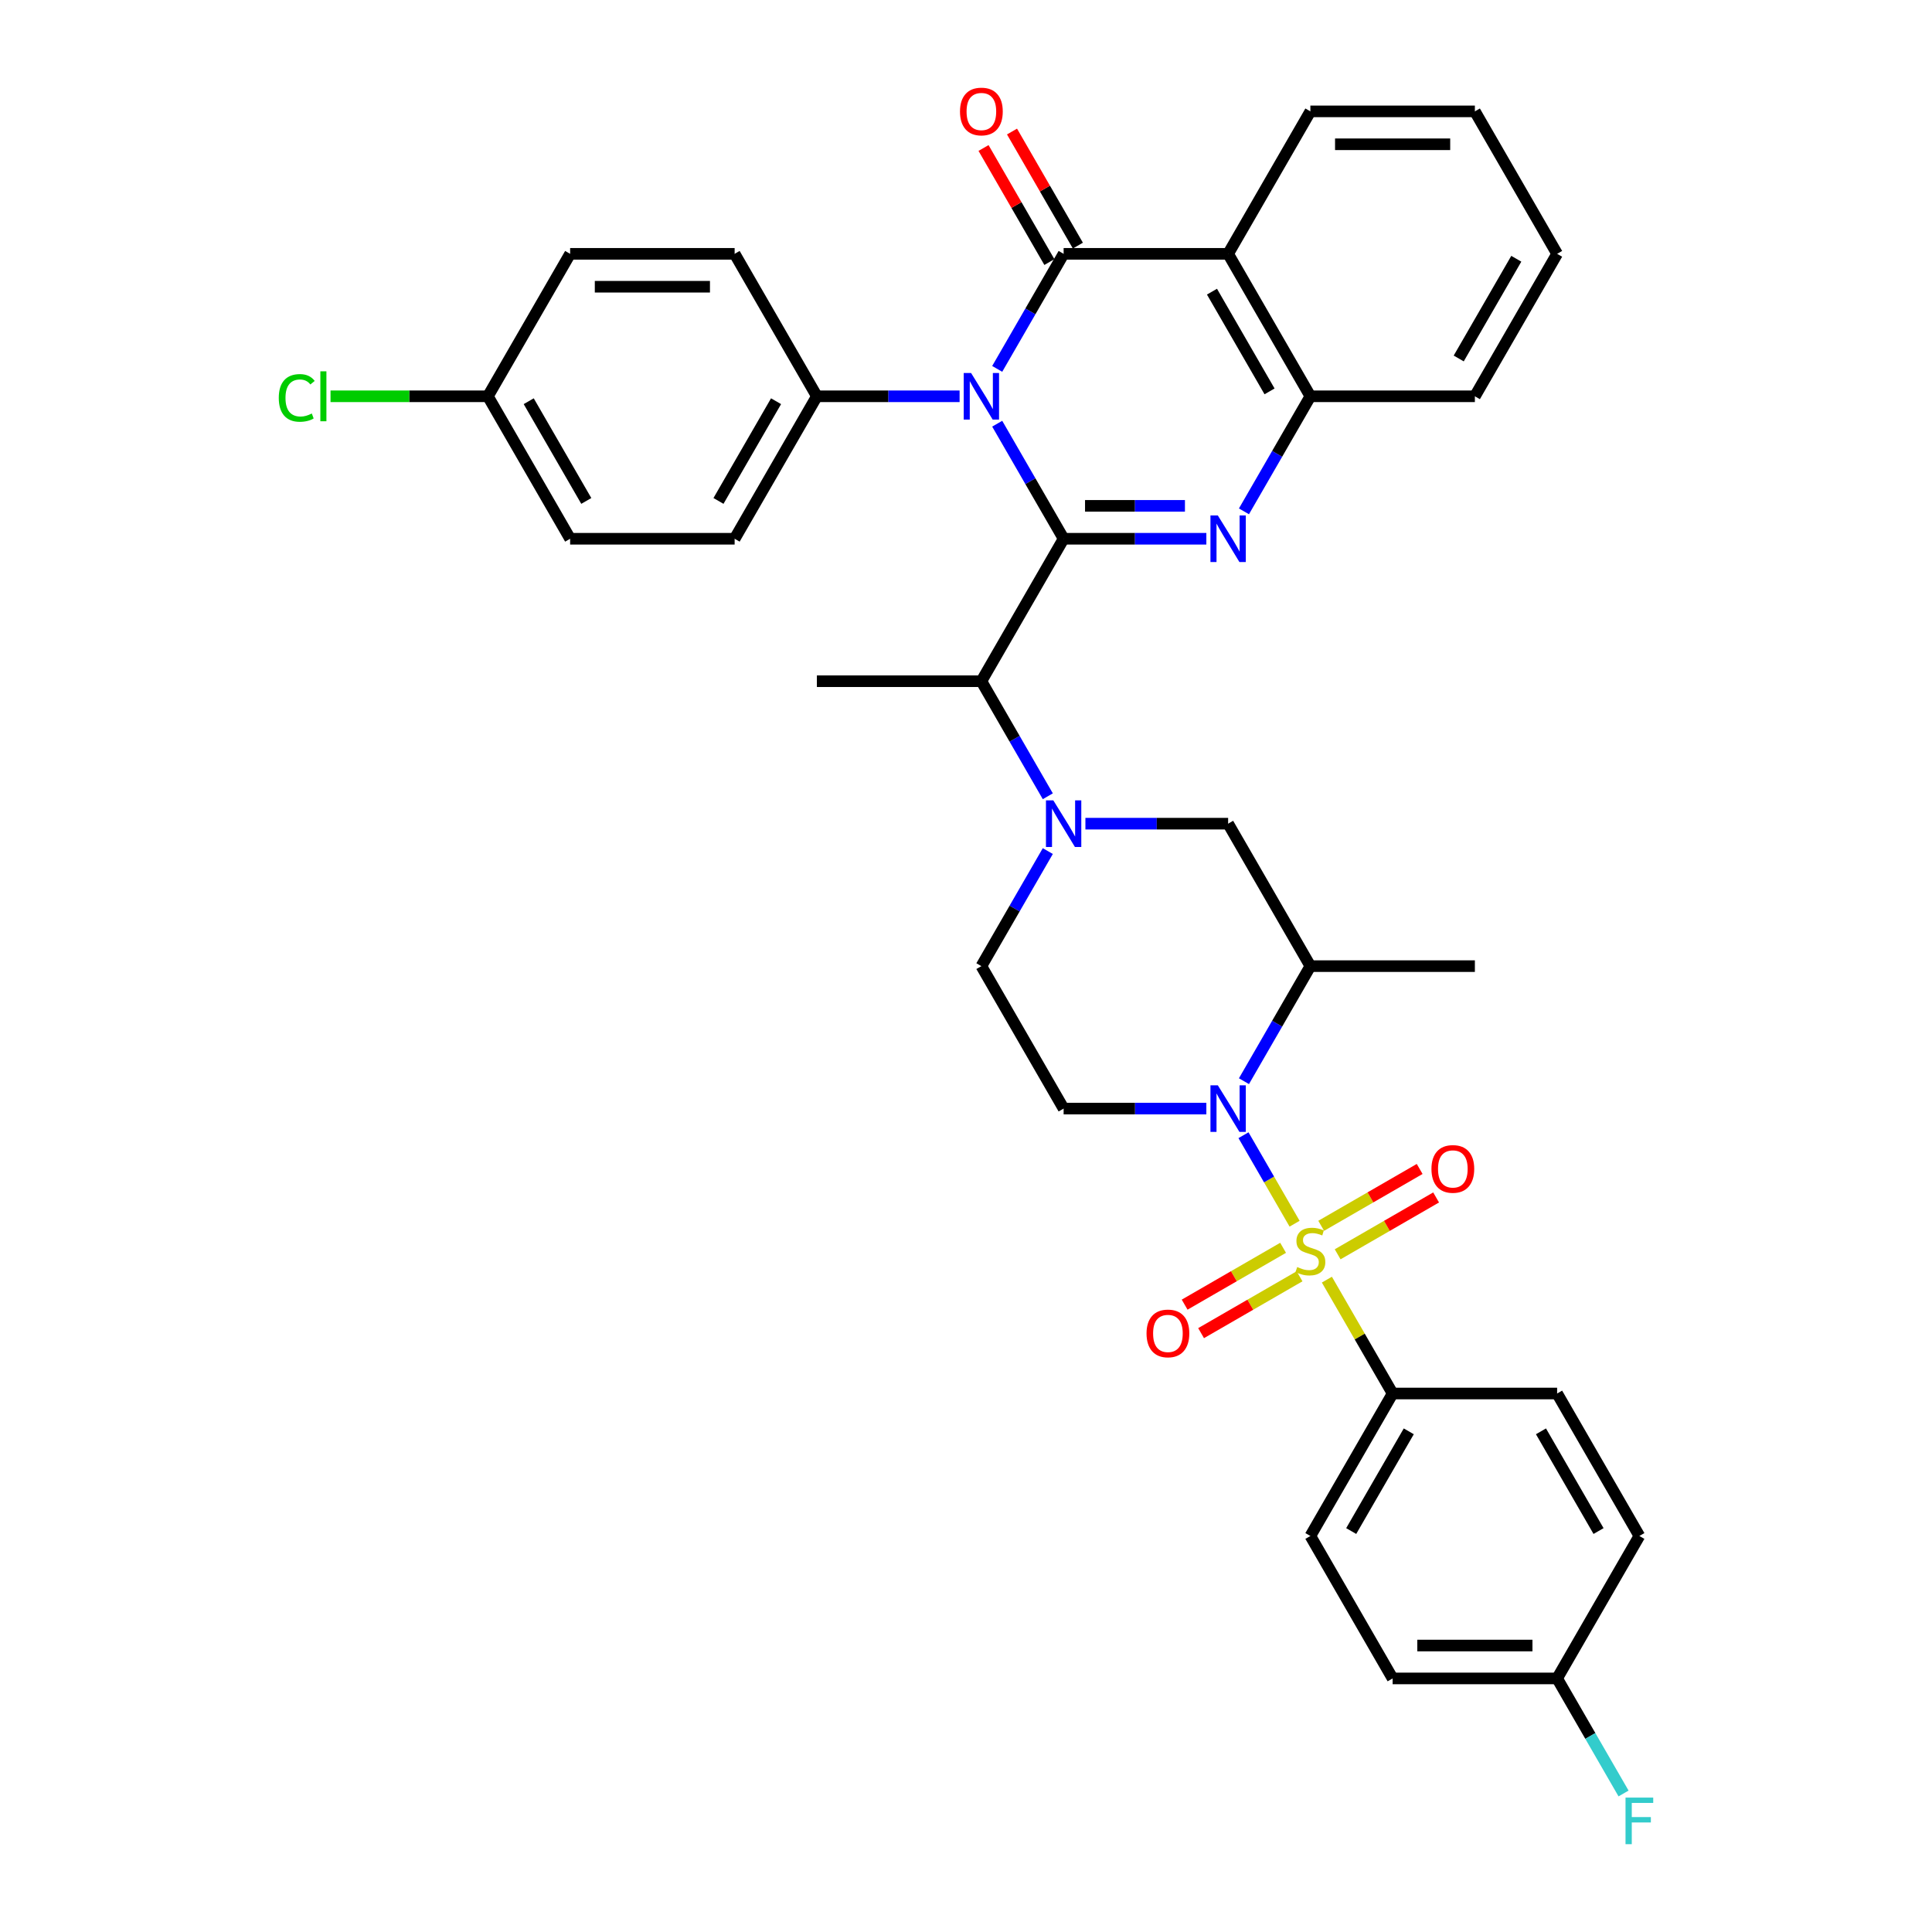 <?xml version='1.0' encoding='iso-8859-1'?>
<svg version='1.1' baseProfile='full'
              xmlns='http://www.w3.org/2000/svg'
                      xmlns:rdkit='http://www.rdkit.org/xml'
                      xmlns:xlink='http://www.w3.org/1999/xlink'
                  xml:space='preserve'
width='1000px' height='1000px' viewBox='0 0 1000 1000'>
<!-- END OF HEADER -->
<rect style='opacity:1.0;fill:#FFFFFF;stroke:none' width='1000' height='1000' x='0' y='0'> </rect>
<path class='bond-0' d='M 670.079,633.391 L 656.855,610.486' style='fill:none;fill-rule:evenodd;stroke:#CCCC00;stroke-width:6px;stroke-linecap:butt;stroke-linejoin:miter;stroke-opacity:1' />
<path class='bond-0' d='M 656.855,610.486 L 643.631,587.581' style='fill:none;fill-rule:evenodd;stroke:#0000FF;stroke-width:6px;stroke-linecap:butt;stroke-linejoin:miter;stroke-opacity:1' />
<path class='bond-1' d='M 686.793,662.34 L 703.807,691.809' style='fill:none;fill-rule:evenodd;stroke:#CCCC00;stroke-width:6px;stroke-linecap:butt;stroke-linejoin:miter;stroke-opacity:1' />
<path class='bond-1' d='M 703.807,691.809 L 720.821,721.279' style='fill:none;fill-rule:evenodd;stroke:#000000;stroke-width:6px;stroke-linecap:butt;stroke-linejoin:miter;stroke-opacity:1' />
<path class='bond-2' d='M 692.366,649.223 L 717.848,634.511' style='fill:none;fill-rule:evenodd;stroke:#CCCC00;stroke-width:6px;stroke-linecap:butt;stroke-linejoin:miter;stroke-opacity:1' />
<path class='bond-2' d='M 717.848,634.511 L 743.33,619.799' style='fill:none;fill-rule:evenodd;stroke:#FF0000;stroke-width:6px;stroke-linecap:butt;stroke-linejoin:miter;stroke-opacity:1' />
<path class='bond-2' d='M 683.851,634.476 L 709.334,619.763' style='fill:none;fill-rule:evenodd;stroke:#CCCC00;stroke-width:6px;stroke-linecap:butt;stroke-linejoin:miter;stroke-opacity:1' />
<path class='bond-2' d='M 709.334,619.763 L 734.816,605.051' style='fill:none;fill-rule:evenodd;stroke:#FF0000;stroke-width:6px;stroke-linecap:butt;stroke-linejoin:miter;stroke-opacity:1' />
<path class='bond-3' d='M 664.132,645.861 L 638.65,660.573' style='fill:none;fill-rule:evenodd;stroke:#CCCC00;stroke-width:6px;stroke-linecap:butt;stroke-linejoin:miter;stroke-opacity:1' />
<path class='bond-3' d='M 638.65,660.573 L 613.168,675.285' style='fill:none;fill-rule:evenodd;stroke:#FF0000;stroke-width:6px;stroke-linecap:butt;stroke-linejoin:miter;stroke-opacity:1' />
<path class='bond-3' d='M 672.646,660.608 L 647.164,675.32' style='fill:none;fill-rule:evenodd;stroke:#CCCC00;stroke-width:6px;stroke-linecap:butt;stroke-linejoin:miter;stroke-opacity:1' />
<path class='bond-3' d='M 647.164,675.32 L 621.682,690.032' style='fill:none;fill-rule:evenodd;stroke:#FF0000;stroke-width:6px;stroke-linecap:butt;stroke-linejoin:miter;stroke-opacity:1' />
<path class='bond-4' d='M 516.151,219.306 L 533.342,249.082' style='fill:none;fill-rule:evenodd;stroke:#0000FF;stroke-width:6px;stroke-linecap:butt;stroke-linejoin:miter;stroke-opacity:1' />
<path class='bond-4' d='M 533.342,249.082 L 550.533,278.858' style='fill:none;fill-rule:evenodd;stroke:#000000;stroke-width:6px;stroke-linecap:butt;stroke-linejoin:miter;stroke-opacity:1' />
<path class='bond-5' d='M 516.151,190.936 L 533.342,161.16' style='fill:none;fill-rule:evenodd;stroke:#0000FF;stroke-width:6px;stroke-linecap:butt;stroke-linejoin:miter;stroke-opacity:1' />
<path class='bond-5' d='M 533.342,161.16 L 550.533,131.384' style='fill:none;fill-rule:evenodd;stroke:#000000;stroke-width:6px;stroke-linecap:butt;stroke-linejoin:miter;stroke-opacity:1' />
<path class='bond-6' d='M 496.688,205.121 L 459.752,205.121' style='fill:none;fill-rule:evenodd;stroke:#0000FF;stroke-width:6px;stroke-linecap:butt;stroke-linejoin:miter;stroke-opacity:1' />
<path class='bond-6' d='M 459.752,205.121 L 422.817,205.121' style='fill:none;fill-rule:evenodd;stroke:#000000;stroke-width:6px;stroke-linecap:butt;stroke-linejoin:miter;stroke-opacity:1' />
<path class='bond-7' d='M 550.533,278.858 L 507.961,352.594' style='fill:none;fill-rule:evenodd;stroke:#000000;stroke-width:6px;stroke-linecap:butt;stroke-linejoin:miter;stroke-opacity:1' />
<path class='bond-8' d='M 550.533,278.858 L 587.468,278.858' style='fill:none;fill-rule:evenodd;stroke:#000000;stroke-width:6px;stroke-linecap:butt;stroke-linejoin:miter;stroke-opacity:1' />
<path class='bond-8' d='M 587.468,278.858 L 624.404,278.858' style='fill:none;fill-rule:evenodd;stroke:#0000FF;stroke-width:6px;stroke-linecap:butt;stroke-linejoin:miter;stroke-opacity:1' />
<path class='bond-8' d='M 561.614,261.829 L 587.468,261.829' style='fill:none;fill-rule:evenodd;stroke:#000000;stroke-width:6px;stroke-linecap:butt;stroke-linejoin:miter;stroke-opacity:1' />
<path class='bond-8' d='M 587.468,261.829 L 613.323,261.829' style='fill:none;fill-rule:evenodd;stroke:#0000FF;stroke-width:6px;stroke-linecap:butt;stroke-linejoin:miter;stroke-opacity:1' />
<path class='bond-9' d='M 557.907,127.127 L 540.863,97.606' style='fill:none;fill-rule:evenodd;stroke:#000000;stroke-width:6px;stroke-linecap:butt;stroke-linejoin:miter;stroke-opacity:1' />
<path class='bond-9' d='M 540.863,97.606 L 523.819,68.086' style='fill:none;fill-rule:evenodd;stroke:#FF0000;stroke-width:6px;stroke-linecap:butt;stroke-linejoin:miter;stroke-opacity:1' />
<path class='bond-9' d='M 543.159,135.641 L 526.116,106.121' style='fill:none;fill-rule:evenodd;stroke:#000000;stroke-width:6px;stroke-linecap:butt;stroke-linejoin:miter;stroke-opacity:1' />
<path class='bond-9' d='M 526.116,106.121 L 509.072,76.6' style='fill:none;fill-rule:evenodd;stroke:#FF0000;stroke-width:6px;stroke-linecap:butt;stroke-linejoin:miter;stroke-opacity:1' />
<path class='bond-10' d='M 550.533,131.384 L 635.677,131.384' style='fill:none;fill-rule:evenodd;stroke:#000000;stroke-width:6px;stroke-linecap:butt;stroke-linejoin:miter;stroke-opacity:1' />
<path class='bond-11' d='M 643.867,559.62 L 661.058,529.844' style='fill:none;fill-rule:evenodd;stroke:#0000FF;stroke-width:6px;stroke-linecap:butt;stroke-linejoin:miter;stroke-opacity:1' />
<path class='bond-11' d='M 661.058,529.844 L 678.249,500.068' style='fill:none;fill-rule:evenodd;stroke:#000000;stroke-width:6px;stroke-linecap:butt;stroke-linejoin:miter;stroke-opacity:1' />
<path class='bond-12' d='M 624.404,573.805 L 587.468,573.805' style='fill:none;fill-rule:evenodd;stroke:#0000FF;stroke-width:6px;stroke-linecap:butt;stroke-linejoin:miter;stroke-opacity:1' />
<path class='bond-12' d='M 587.468,573.805 L 550.533,573.805' style='fill:none;fill-rule:evenodd;stroke:#000000;stroke-width:6px;stroke-linecap:butt;stroke-linejoin:miter;stroke-opacity:1' />
<path class='bond-13' d='M 643.867,264.673 L 661.058,234.897' style='fill:none;fill-rule:evenodd;stroke:#0000FF;stroke-width:6px;stroke-linecap:butt;stroke-linejoin:miter;stroke-opacity:1' />
<path class='bond-13' d='M 661.058,234.897 L 678.249,205.121' style='fill:none;fill-rule:evenodd;stroke:#000000;stroke-width:6px;stroke-linecap:butt;stroke-linejoin:miter;stroke-opacity:1' />
<path class='bond-14' d='M 635.677,131.384 L 678.249,205.121' style='fill:none;fill-rule:evenodd;stroke:#000000;stroke-width:6px;stroke-linecap:butt;stroke-linejoin:miter;stroke-opacity:1' />
<path class='bond-14' d='M 627.315,150.959 L 657.116,202.575' style='fill:none;fill-rule:evenodd;stroke:#000000;stroke-width:6px;stroke-linecap:butt;stroke-linejoin:miter;stroke-opacity:1' />
<path class='bond-15' d='M 635.677,131.384 L 678.249,57.647' style='fill:none;fill-rule:evenodd;stroke:#000000;stroke-width:6px;stroke-linecap:butt;stroke-linejoin:miter;stroke-opacity:1' />
<path class='bond-16' d='M 542.343,440.516 L 525.152,470.292' style='fill:none;fill-rule:evenodd;stroke:#0000FF;stroke-width:6px;stroke-linecap:butt;stroke-linejoin:miter;stroke-opacity:1' />
<path class='bond-16' d='M 525.152,470.292 L 507.961,500.068' style='fill:none;fill-rule:evenodd;stroke:#000000;stroke-width:6px;stroke-linecap:butt;stroke-linejoin:miter;stroke-opacity:1' />
<path class='bond-17' d='M 542.343,412.146 L 525.152,382.37' style='fill:none;fill-rule:evenodd;stroke:#0000FF;stroke-width:6px;stroke-linecap:butt;stroke-linejoin:miter;stroke-opacity:1' />
<path class='bond-17' d='M 525.152,382.37 L 507.961,352.594' style='fill:none;fill-rule:evenodd;stroke:#000000;stroke-width:6px;stroke-linecap:butt;stroke-linejoin:miter;stroke-opacity:1' />
<path class='bond-18' d='M 561.806,426.331 L 598.741,426.331' style='fill:none;fill-rule:evenodd;stroke:#0000FF;stroke-width:6px;stroke-linecap:butt;stroke-linejoin:miter;stroke-opacity:1' />
<path class='bond-18' d='M 598.741,426.331 L 635.677,426.331' style='fill:none;fill-rule:evenodd;stroke:#000000;stroke-width:6px;stroke-linecap:butt;stroke-linejoin:miter;stroke-opacity:1' />
<path class='bond-19' d='M 678.249,205.121 L 763.393,205.121' style='fill:none;fill-rule:evenodd;stroke:#000000;stroke-width:6px;stroke-linecap:butt;stroke-linejoin:miter;stroke-opacity:1' />
<path class='bond-20' d='M 507.961,352.594 L 422.817,352.594' style='fill:none;fill-rule:evenodd;stroke:#000000;stroke-width:6px;stroke-linecap:butt;stroke-linejoin:miter;stroke-opacity:1' />
<path class='bond-21' d='M 678.249,500.068 L 635.677,426.331' style='fill:none;fill-rule:evenodd;stroke:#000000;stroke-width:6px;stroke-linecap:butt;stroke-linejoin:miter;stroke-opacity:1' />
<path class='bond-22' d='M 678.249,500.068 L 763.393,500.068' style='fill:none;fill-rule:evenodd;stroke:#000000;stroke-width:6px;stroke-linecap:butt;stroke-linejoin:miter;stroke-opacity:1' />
<path class='bond-23' d='M 550.533,573.805 L 507.961,500.068' style='fill:none;fill-rule:evenodd;stroke:#000000;stroke-width:6px;stroke-linecap:butt;stroke-linejoin:miter;stroke-opacity:1' />
<path class='bond-24' d='M 720.821,721.279 L 678.249,795.015' style='fill:none;fill-rule:evenodd;stroke:#000000;stroke-width:6px;stroke-linecap:butt;stroke-linejoin:miter;stroke-opacity:1' />
<path class='bond-24' d='M 729.182,740.854 L 699.382,792.469' style='fill:none;fill-rule:evenodd;stroke:#000000;stroke-width:6px;stroke-linecap:butt;stroke-linejoin:miter;stroke-opacity:1' />
<path class='bond-25' d='M 720.821,721.279 L 805.965,721.279' style='fill:none;fill-rule:evenodd;stroke:#000000;stroke-width:6px;stroke-linecap:butt;stroke-linejoin:miter;stroke-opacity:1' />
<path class='bond-26' d='M 422.817,205.121 L 380.245,278.858' style='fill:none;fill-rule:evenodd;stroke:#000000;stroke-width:6px;stroke-linecap:butt;stroke-linejoin:miter;stroke-opacity:1' />
<path class='bond-26' d='M 401.684,207.667 L 371.883,259.283' style='fill:none;fill-rule:evenodd;stroke:#000000;stroke-width:6px;stroke-linecap:butt;stroke-linejoin:miter;stroke-opacity:1' />
<path class='bond-27' d='M 422.817,205.121 L 380.245,131.384' style='fill:none;fill-rule:evenodd;stroke:#000000;stroke-width:6px;stroke-linecap:butt;stroke-linejoin:miter;stroke-opacity:1' />
<path class='bond-28' d='M 678.249,795.015 L 720.821,868.752' style='fill:none;fill-rule:evenodd;stroke:#000000;stroke-width:6px;stroke-linecap:butt;stroke-linejoin:miter;stroke-opacity:1' />
<path class='bond-29' d='M 805.965,721.279 L 848.537,795.015' style='fill:none;fill-rule:evenodd;stroke:#000000;stroke-width:6px;stroke-linecap:butt;stroke-linejoin:miter;stroke-opacity:1' />
<path class='bond-29' d='M 797.603,740.854 L 827.404,792.469' style='fill:none;fill-rule:evenodd;stroke:#000000;stroke-width:6px;stroke-linecap:butt;stroke-linejoin:miter;stroke-opacity:1' />
<path class='bond-30' d='M 380.245,278.858 L 295.101,278.858' style='fill:none;fill-rule:evenodd;stroke:#000000;stroke-width:6px;stroke-linecap:butt;stroke-linejoin:miter;stroke-opacity:1' />
<path class='bond-31' d='M 380.245,131.384 L 295.101,131.384' style='fill:none;fill-rule:evenodd;stroke:#000000;stroke-width:6px;stroke-linecap:butt;stroke-linejoin:miter;stroke-opacity:1' />
<path class='bond-31' d='M 367.473,148.413 L 307.873,148.413' style='fill:none;fill-rule:evenodd;stroke:#000000;stroke-width:6px;stroke-linecap:butt;stroke-linejoin:miter;stroke-opacity:1' />
<path class='bond-32' d='M 805.965,868.752 L 848.537,795.015' style='fill:none;fill-rule:evenodd;stroke:#000000;stroke-width:6px;stroke-linecap:butt;stroke-linejoin:miter;stroke-opacity:1' />
<path class='bond-33' d='M 805.965,868.752 L 823.156,898.528' style='fill:none;fill-rule:evenodd;stroke:#000000;stroke-width:6px;stroke-linecap:butt;stroke-linejoin:miter;stroke-opacity:1' />
<path class='bond-33' d='M 823.156,898.528 L 840.347,928.304' style='fill:none;fill-rule:evenodd;stroke:#33CCCC;stroke-width:6px;stroke-linecap:butt;stroke-linejoin:miter;stroke-opacity:1' />
<path class='bond-34' d='M 805.965,868.752 L 720.821,868.752' style='fill:none;fill-rule:evenodd;stroke:#000000;stroke-width:6px;stroke-linecap:butt;stroke-linejoin:miter;stroke-opacity:1' />
<path class='bond-34' d='M 793.193,851.723 L 733.592,851.723' style='fill:none;fill-rule:evenodd;stroke:#000000;stroke-width:6px;stroke-linecap:butt;stroke-linejoin:miter;stroke-opacity:1' />
<path class='bond-35' d='M 252.529,205.121 L 295.101,131.384' style='fill:none;fill-rule:evenodd;stroke:#000000;stroke-width:6px;stroke-linecap:butt;stroke-linejoin:miter;stroke-opacity:1' />
<path class='bond-36' d='M 252.529,205.121 L 211.805,205.121' style='fill:none;fill-rule:evenodd;stroke:#000000;stroke-width:6px;stroke-linecap:butt;stroke-linejoin:miter;stroke-opacity:1' />
<path class='bond-36' d='M 211.805,205.121 L 171.08,205.121' style='fill:none;fill-rule:evenodd;stroke:#00CC00;stroke-width:6px;stroke-linecap:butt;stroke-linejoin:miter;stroke-opacity:1' />
<path class='bond-37' d='M 252.529,205.121 L 295.101,278.858' style='fill:none;fill-rule:evenodd;stroke:#000000;stroke-width:6px;stroke-linecap:butt;stroke-linejoin:miter;stroke-opacity:1' />
<path class='bond-37' d='M 273.662,207.667 L 303.463,259.283' style='fill:none;fill-rule:evenodd;stroke:#000000;stroke-width:6px;stroke-linecap:butt;stroke-linejoin:miter;stroke-opacity:1' />
<path class='bond-38' d='M 678.249,57.647 L 763.393,57.647' style='fill:none;fill-rule:evenodd;stroke:#000000;stroke-width:6px;stroke-linecap:butt;stroke-linejoin:miter;stroke-opacity:1' />
<path class='bond-38' d='M 691.02,74.676 L 750.621,74.676' style='fill:none;fill-rule:evenodd;stroke:#000000;stroke-width:6px;stroke-linecap:butt;stroke-linejoin:miter;stroke-opacity:1' />
<path class='bond-39' d='M 763.393,205.121 L 805.965,131.384' style='fill:none;fill-rule:evenodd;stroke:#000000;stroke-width:6px;stroke-linecap:butt;stroke-linejoin:miter;stroke-opacity:1' />
<path class='bond-39' d='M 755.031,185.546 L 784.832,133.93' style='fill:none;fill-rule:evenodd;stroke:#000000;stroke-width:6px;stroke-linecap:butt;stroke-linejoin:miter;stroke-opacity:1' />
<path class='bond-40' d='M 763.393,57.647 L 805.965,131.384' style='fill:none;fill-rule:evenodd;stroke:#000000;stroke-width:6px;stroke-linecap:butt;stroke-linejoin:miter;stroke-opacity:1' />
<path  class='atom-0' d='M 671.437 655.818
Q 671.71 655.92, 672.834 656.397
Q 673.958 656.874, 675.184 657.18
Q 676.444 657.453, 677.67 657.453
Q 679.952 657.453, 681.28 656.363
Q 682.608 655.239, 682.608 653.297
Q 682.608 651.969, 681.927 651.152
Q 681.28 650.334, 680.258 649.892
Q 679.237 649.449, 677.534 648.938
Q 675.388 648.291, 674.094 647.678
Q 672.834 647.065, 671.914 645.771
Q 671.029 644.477, 671.029 642.297
Q 671.029 639.266, 673.072 637.393
Q 675.15 635.519, 679.237 635.519
Q 682.029 635.519, 685.197 636.848
L 684.413 639.47
Q 681.518 638.278, 679.339 638.278
Q 676.989 638.278, 675.695 639.266
Q 674.4 640.219, 674.434 641.888
Q 674.434 643.182, 675.082 643.966
Q 675.763 644.749, 676.716 645.192
Q 677.704 645.635, 679.339 646.145
Q 681.518 646.827, 682.813 647.508
Q 684.107 648.189, 685.026 649.585
Q 685.98 650.948, 685.98 653.297
Q 685.98 656.635, 683.732 658.44
Q 681.518 660.211, 677.806 660.211
Q 675.66 660.211, 674.026 659.734
Q 672.425 659.292, 670.518 658.508
L 671.437 655.818
' fill='#CCCC00'/>
<path  class='atom-1' d='M 502.631 193.064
L 510.532 205.836
Q 511.316 207.096, 512.576 209.378
Q 513.836 211.66, 513.904 211.796
L 513.904 193.064
L 517.105 193.064
L 517.105 217.177
L 513.802 217.177
L 505.321 203.214
Q 504.334 201.579, 503.278 199.706
Q 502.256 197.832, 501.95 197.254
L 501.95 217.177
L 498.816 217.177
L 498.816 193.064
L 502.631 193.064
' fill='#0000FF'/>
<path  class='atom-4' d='M 630.347 561.749
L 638.248 574.52
Q 639.032 575.78, 640.292 578.062
Q 641.552 580.344, 641.62 580.48
L 641.62 561.749
L 644.821 561.749
L 644.821 585.861
L 641.518 585.861
L 633.037 571.898
Q 632.05 570.263, 630.994 568.39
Q 629.972 566.517, 629.666 565.938
L 629.666 585.861
L 626.532 585.861
L 626.532 561.749
L 630.347 561.749
' fill='#0000FF'/>
<path  class='atom-5' d='M 630.347 266.801
L 638.248 279.573
Q 639.032 280.833, 640.292 283.115
Q 641.552 285.397, 641.62 285.533
L 641.62 266.801
L 644.821 266.801
L 644.821 290.914
L 641.518 290.914
L 633.037 276.95
Q 632.05 275.316, 630.994 273.442
Q 629.972 271.569, 629.666 270.99
L 629.666 290.914
L 626.532 290.914
L 626.532 266.801
L 630.347 266.801
' fill='#0000FF'/>
<path  class='atom-7' d='M 545.203 414.275
L 553.104 427.046
Q 553.888 428.307, 555.148 430.588
Q 556.408 432.87, 556.476 433.007
L 556.476 414.275
L 559.677 414.275
L 559.677 438.388
L 556.374 438.388
L 547.893 424.424
Q 546.906 422.789, 545.85 420.916
Q 544.828 419.043, 544.522 418.464
L 544.522 438.388
L 541.388 438.388
L 541.388 414.275
L 545.203 414.275
' fill='#0000FF'/>
<path  class='atom-15' d='M 740.917 605.038
Q 740.917 599.248, 743.778 596.013
Q 746.639 592.777, 751.986 592.777
Q 757.333 592.777, 760.194 596.013
Q 763.054 599.248, 763.054 605.038
Q 763.054 610.896, 760.16 614.233
Q 757.265 617.537, 751.986 617.537
Q 746.673 617.537, 743.778 614.233
Q 740.917 610.93, 740.917 605.038
M 751.986 614.812
Q 755.664 614.812, 757.639 612.36
Q 759.649 609.874, 759.649 605.038
Q 759.649 600.304, 757.639 597.92
Q 755.664 595.502, 751.986 595.502
Q 748.307 595.502, 746.298 597.886
Q 744.323 600.27, 744.323 605.038
Q 744.323 609.908, 746.298 612.36
Q 748.307 614.812, 751.986 614.812
' fill='#FF0000'/>
<path  class='atom-16' d='M 593.443 690.182
Q 593.443 684.392, 596.304 681.157
Q 599.165 677.921, 604.512 677.921
Q 609.859 677.921, 612.72 681.157
Q 615.581 684.392, 615.581 690.182
Q 615.581 696.04, 612.686 699.377
Q 609.791 702.681, 604.512 702.681
Q 599.199 702.681, 596.304 699.377
Q 593.443 696.074, 593.443 690.182
M 604.512 699.956
Q 608.19 699.956, 610.166 697.504
Q 612.175 695.018, 612.175 690.182
Q 612.175 685.448, 610.166 683.064
Q 608.19 680.646, 604.512 680.646
Q 600.834 680.646, 598.824 683.03
Q 596.849 685.414, 596.849 690.182
Q 596.849 695.052, 598.824 697.504
Q 600.834 699.956, 604.512 699.956
' fill='#FF0000'/>
<path  class='atom-18' d='M 496.892 57.715
Q 496.892 51.925, 499.753 48.69
Q 502.614 45.455, 507.961 45.455
Q 513.308 45.455, 516.169 48.69
Q 519.03 51.925, 519.03 57.715
Q 519.03 63.573, 516.135 66.911
Q 513.24 70.214, 507.961 70.214
Q 502.648 70.214, 499.753 66.911
Q 496.892 63.607, 496.892 57.715
M 507.961 67.49
Q 511.639 67.49, 513.615 65.038
Q 515.624 62.551, 515.624 57.715
Q 515.624 52.981, 513.615 50.597
Q 511.639 48.179, 507.961 48.179
Q 504.283 48.179, 502.273 50.563
Q 500.298 52.947, 500.298 57.715
Q 500.298 62.586, 502.273 65.038
Q 504.283 67.49, 507.961 67.49
' fill='#FF0000'/>
<path  class='atom-30' d='M 841.368 930.433
L 855.706 930.433
L 855.706 933.191
L 844.603 933.191
L 844.603 940.514
L 854.48 940.514
L 854.48 943.306
L 844.603 943.306
L 844.603 954.545
L 841.368 954.545
L 841.368 930.433
' fill='#33CCCC'/>
<path  class='atom-31' d='M 144.294 205.955
Q 144.294 199.961, 147.087 196.828
Q 149.914 193.66, 155.261 193.66
Q 160.233 193.66, 162.89 197.168
L 160.642 199.007
Q 158.7 196.453, 155.261 196.453
Q 151.616 196.453, 149.675 198.905
Q 147.768 201.323, 147.768 205.955
Q 147.768 210.723, 149.743 213.175
Q 151.753 215.628, 155.635 215.628
Q 158.292 215.628, 161.391 214.027
L 162.345 216.581
Q 161.084 217.399, 159.177 217.875
Q 157.27 218.352, 155.158 218.352
Q 149.914 218.352, 147.087 215.151
Q 144.294 211.949, 144.294 205.955
' fill='#00CC00'/>
<path  class='atom-31' d='M 165.819 192.196
L 168.952 192.196
L 168.952 218.046
L 165.819 218.046
L 165.819 192.196
' fill='#00CC00'/>
</svg>
